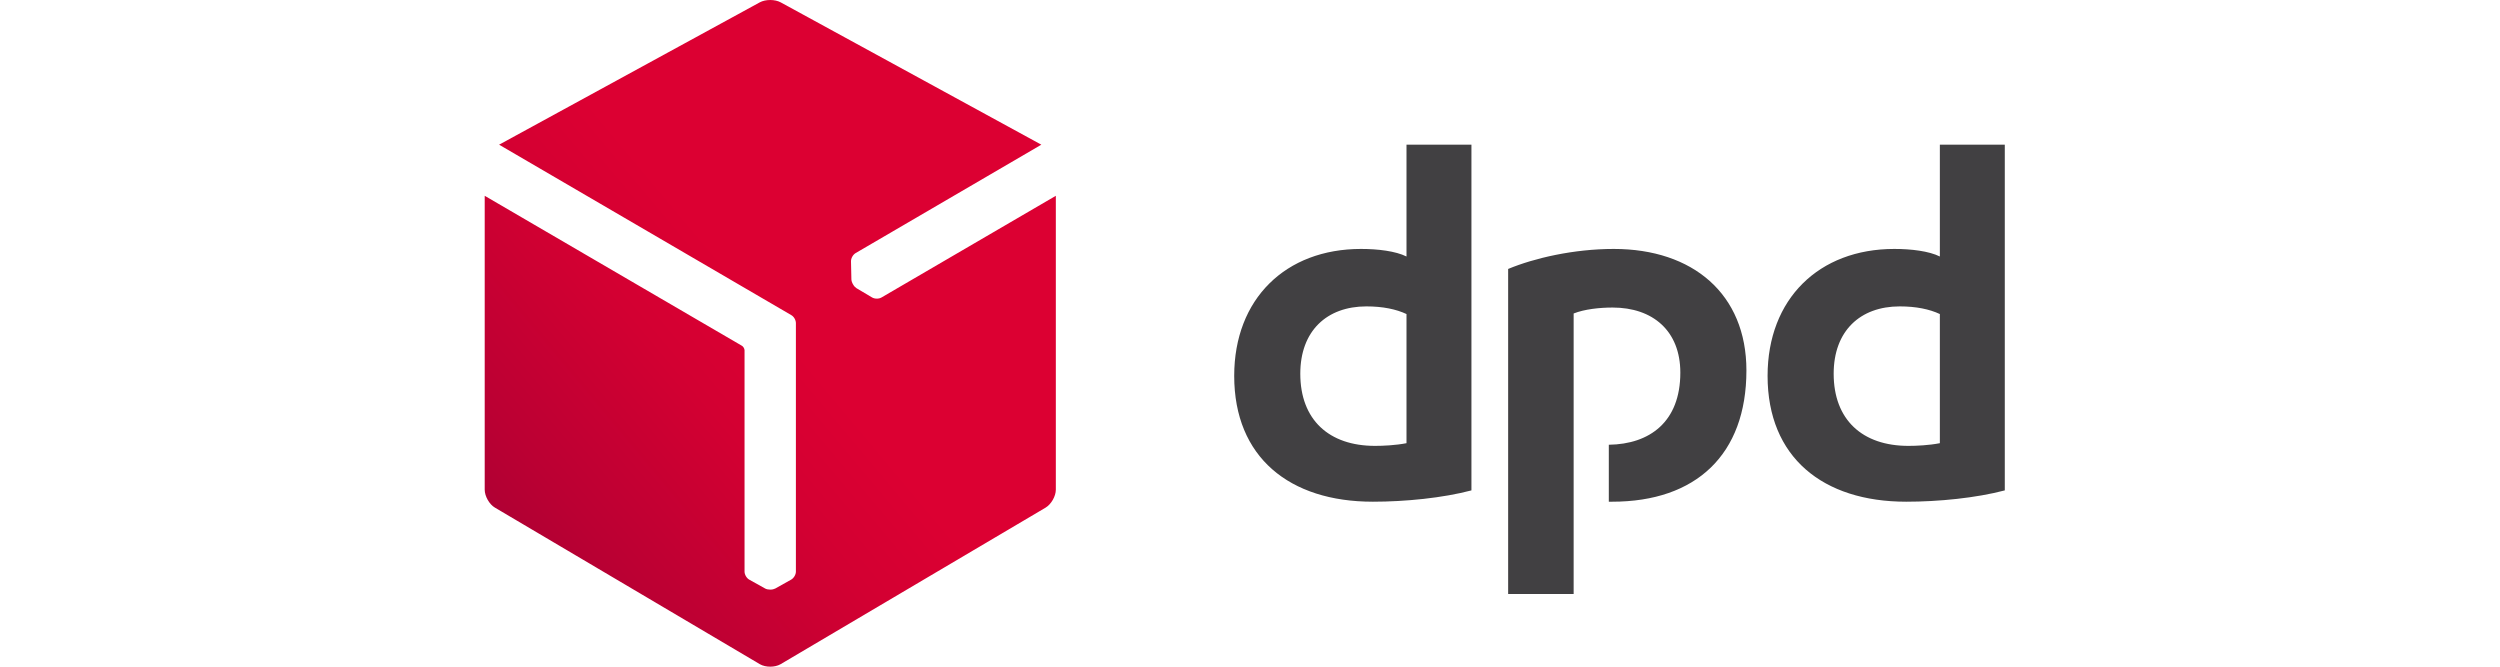 <?xml version="1.0" encoding="UTF-8"?>
<svg xmlns="http://www.w3.org/2000/svg" xmlns:xlink="http://www.w3.org/1999/xlink" width="120px" height="32px" viewBox="0 0 115 32" version="1.1">
<defs>
<linearGradient id="linear0" gradientUnits="userSpaceOnUse" x1="13.082" y1="16.973" x2="21.772" y2="9.681" gradientTransform="matrix(1.597,0,0,1.6,0,0)">
<stop offset="0" style="stop-color:rgb(66.275%,0%,20.392%);stop-opacity:1;"/>
<stop offset="0.272" style="stop-color:rgb(73.333%,0%,20%);stop-opacity:1;"/>
<stop offset="0.723" style="stop-color:rgb(82.745%,0%,19.608%);stop-opacity:1;"/>
<stop offset="1" style="stop-color:rgb(86.275%,0%,19.608%);stop-opacity:1;"/>
</linearGradient>
</defs>
<g id="surface1">
<path style=" stroke:none;fill-rule:nonzero;fill:rgb(25.49%,25.098%,25.882%);fill-opacity:1;" d="M 68.129 23.539 C 66.754 23.902 64.957 24.082 63.398 24.082 C 59.395 24.082 56.742 21.949 56.742 18.043 C 56.742 14.344 59.211 11.949 62.828 11.949 C 63.633 11.949 64.488 12.051 65.012 12.312 L 65.012 6.945 L 68.129 6.945 Z M 65.012 15.074 C 64.516 14.84 63.867 14.707 63.086 14.707 C 61.188 14.707 59.914 15.883 59.914 17.938 C 59.914 20.152 61.293 21.402 63.5 21.402 C 63.891 21.402 64.488 21.375 65.012 21.273 Z M 93.73 23.539 C 92.352 23.902 90.559 24.082 89 24.082 C 84.996 24.082 82.344 21.949 82.344 18.043 C 82.344 14.344 84.812 11.949 88.426 11.949 C 89.234 11.949 90.09 12.051 90.613 12.312 L 90.613 6.945 L 93.73 6.945 Z M 90.613 15.074 C 90.117 14.84 89.469 14.707 88.688 14.707 C 86.789 14.707 85.516 15.883 85.516 17.938 C 85.516 20.152 86.895 21.402 89.102 21.402 C 89.492 21.402 90.09 21.375 90.613 21.273 Z M 73.035 15.047 C 73.555 14.84 74.281 14.762 74.906 14.762 C 76.832 14.762 78.156 15.879 78.156 17.887 C 78.156 20.25 76.688 21.32 74.723 21.348 L 74.723 24.082 C 74.777 24.082 74.828 24.082 74.883 24.082 C 78.91 24.082 81.328 21.82 81.328 17.781 C 81.328 14.109 78.754 11.949 74.961 11.949 C 73.035 11.949 71.137 12.391 69.891 12.91 L 69.891 28.512 L 73.035 28.512 Z M 73.035 15.047 "/>
<path style=" stroke:none;fill-rule:nonzero;fill:url(#linear0);" d="M 39.809 14.281 C 39.68 14.355 39.477 14.352 39.352 14.273 L 38.609 13.832 C 38.551 13.793 38.492 13.734 38.453 13.66 C 38.449 13.656 38.445 13.652 38.445 13.648 C 38.398 13.57 38.371 13.488 38.367 13.414 L 38.348 12.547 C 38.344 12.402 38.438 12.227 38.57 12.148 L 47.484 6.945 L 34.973 0.113 C 34.836 0.039 34.652 0 34.473 0 C 34.289 0 34.105 0.039 33.969 0.113 L 21.457 6.945 L 35.473 15.121 C 35.605 15.191 35.703 15.359 35.703 15.512 L 35.703 27.438 C 35.703 27.586 35.598 27.758 35.465 27.828 L 34.711 28.25 C 34.648 28.281 34.57 28.301 34.484 28.301 C 34.48 28.301 34.477 28.301 34.469 28.301 C 34.379 28.301 34.297 28.285 34.23 28.25 L 33.473 27.828 C 33.344 27.762 33.238 27.586 33.238 27.438 L 33.238 16.809 C 33.234 16.73 33.176 16.633 33.113 16.598 L 20.766 9.398 L 20.766 23.504 C 20.766 23.816 20.984 24.207 21.258 24.367 L 33.977 31.883 C 34.113 31.961 34.293 32 34.473 32 C 34.648 32 34.828 31.961 34.965 31.883 L 47.688 24.367 C 47.957 24.207 48.18 23.82 48.18 23.504 L 48.18 9.398 Z M 39.809 14.281 "/>
</g>
</svg>
